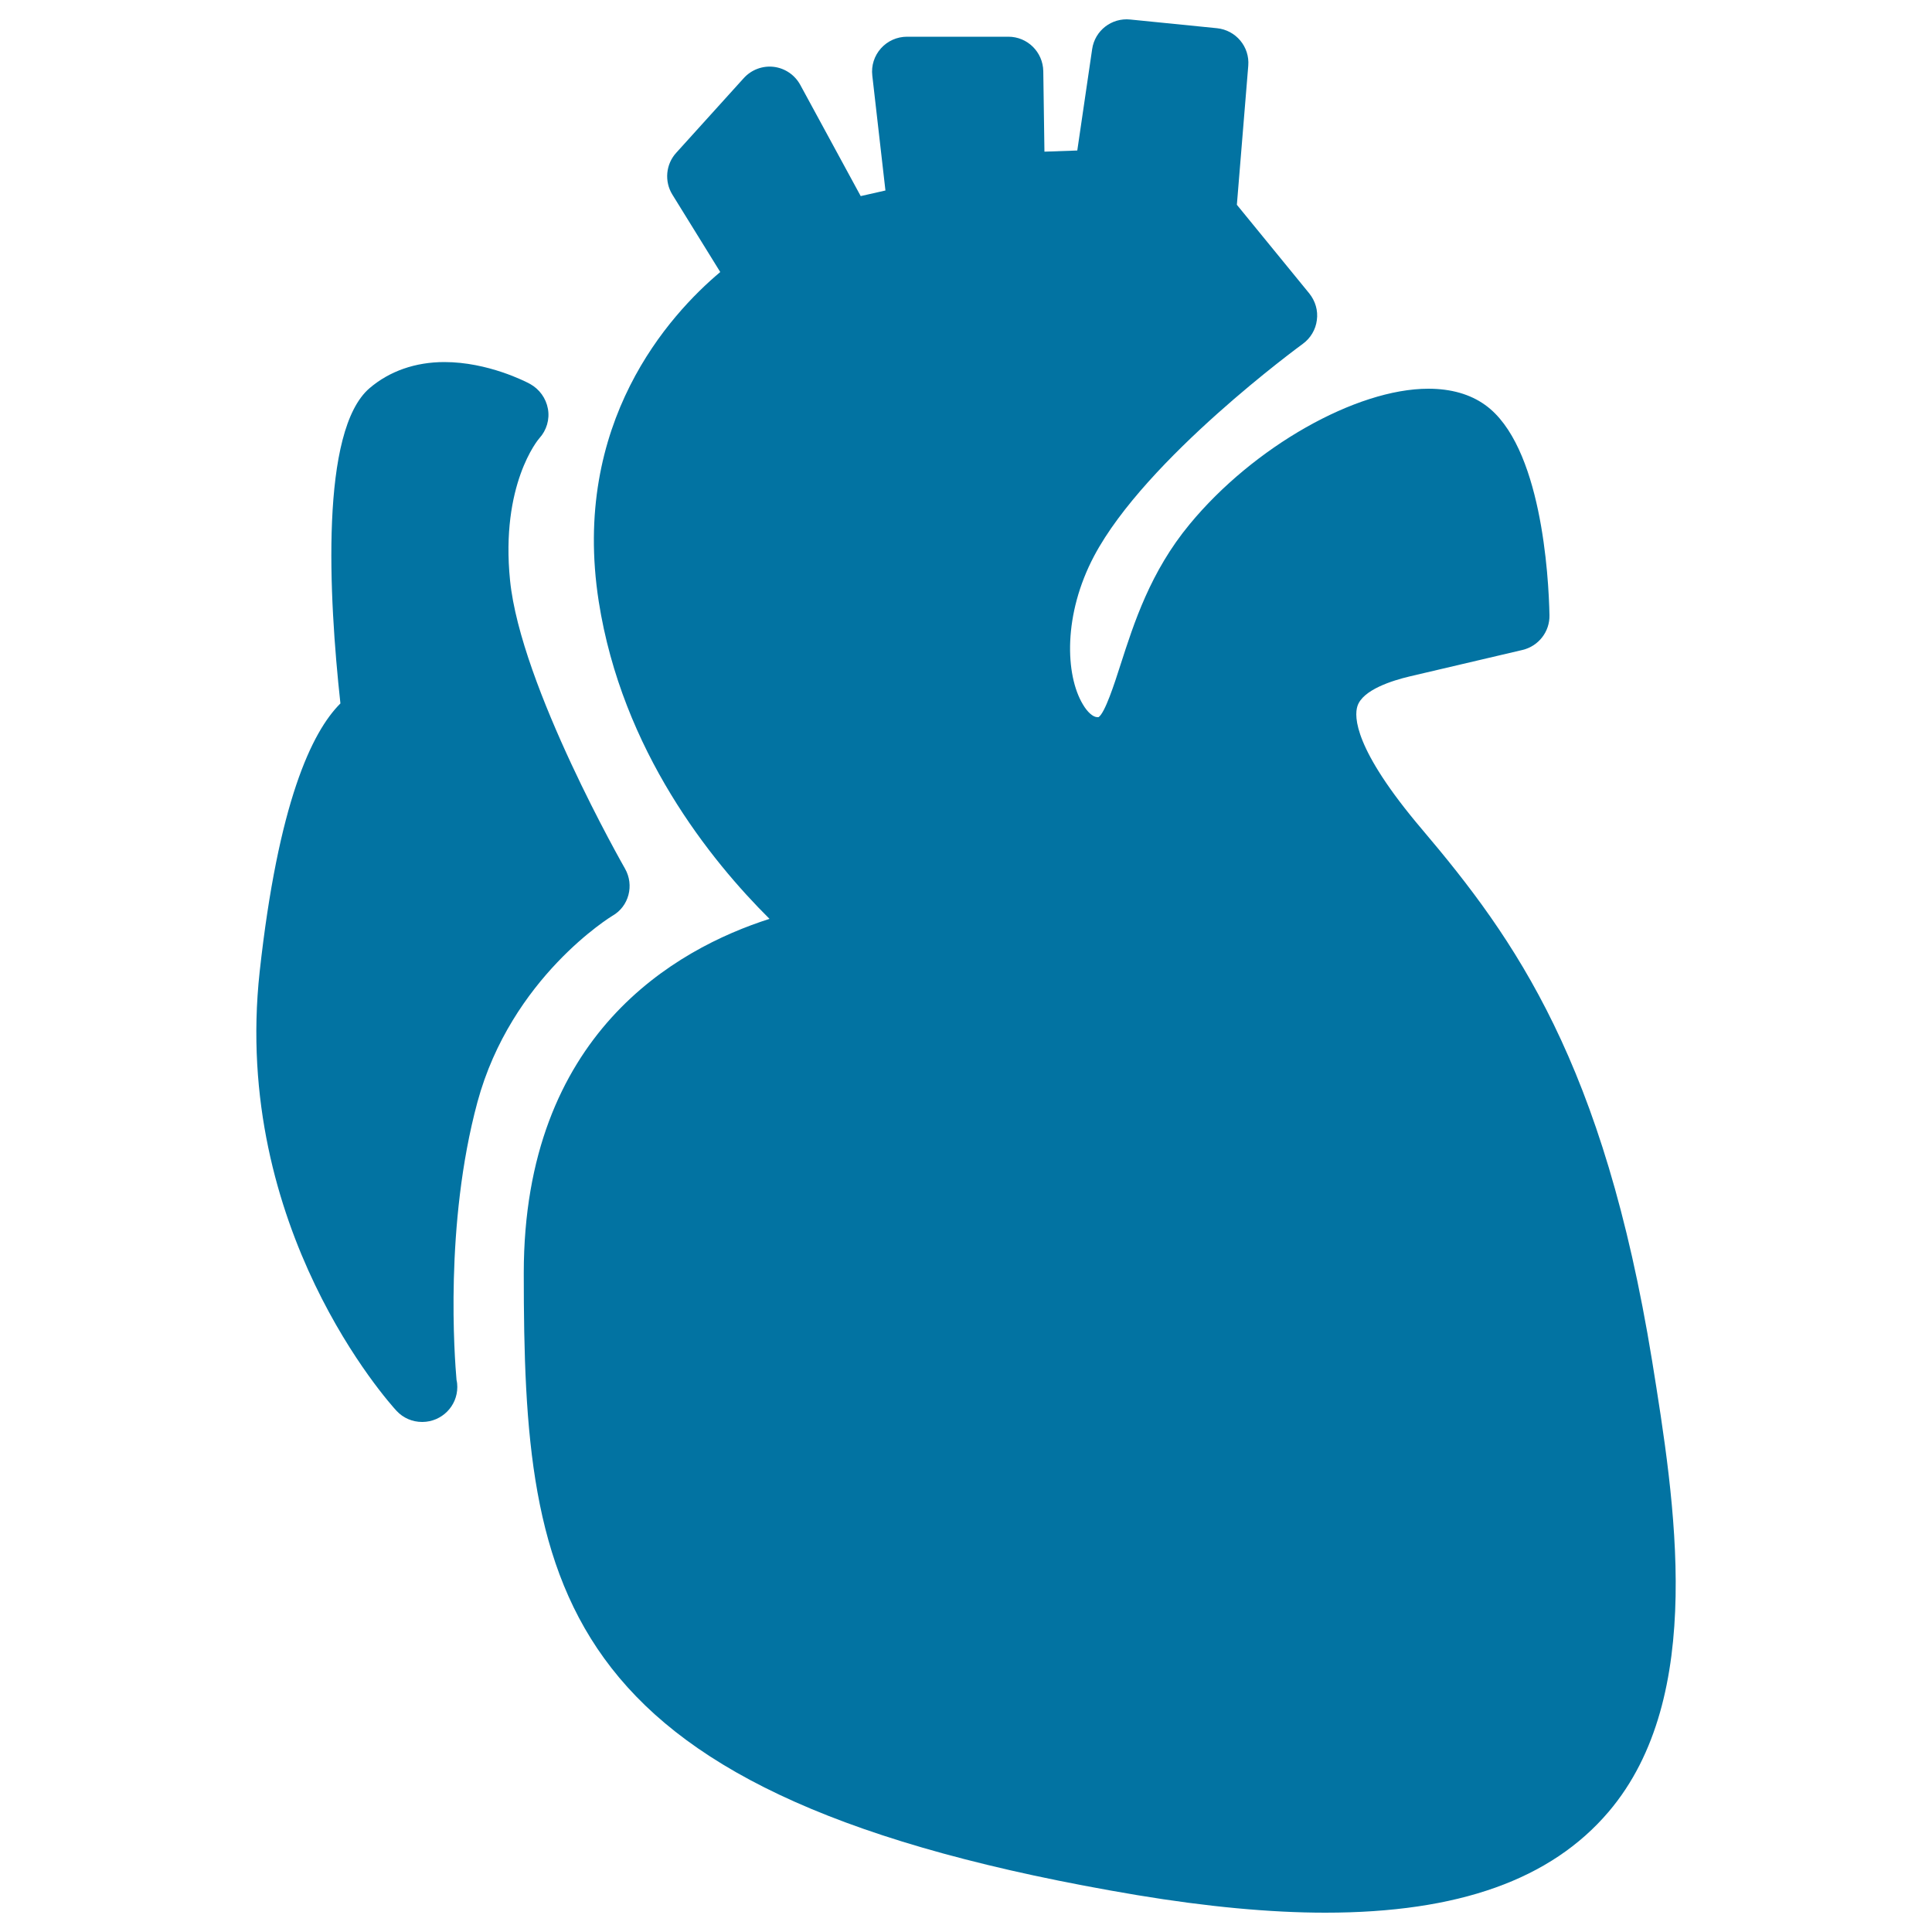 <svg xmlns="http://www.w3.org/2000/svg" viewBox="0 0 1000 1000" style="fill:#0273a2">
<title>Anatomic Heart SVG icon</title>
<path d="M832.6,937.8C802.7,972.9,754.8,990,686,990c0,0,0,0,0,0c-28.6,0-61.4-3.1-97.5-9.1C286.4,930.2,271.1,825.6,271.1,659c0-123.7,78.7-167.9,127.2-183.4c-30.4-30.2-76.3-87-88.4-164.3c-14.4-92.5,36.6-148.4,62.9-170.5l-24.8-40.1c-4.2-6.8-3.4-15.7,2-21.6l35-38.7c3.9-4.3,9.7-6.5,15.5-5.8c5.8,0.7,10.9,4.2,13.7,9.3l31.3,57.6l12.8-2.9l-6.8-59.5c-0.6-5.1,1-10.2,4.5-14.1c3.4-3.8,8.3-6,13.5-6h52.4c9.9,0,17.9,7.9,18.1,17.8l0.6,41.7l17-0.6l7.7-52.5c1.4-9.6,10.1-16.3,19.7-15.3l44.9,4.5c9.8,1,17,9.6,16.2,19.4l-5.9,72l37.5,45.9c3.1,3.9,4.6,8.8,3.9,13.8c-0.6,4.9-3.3,9.4-7.3,12.3c-0.8,0.6-81.2,59.2-108,109.8c-16,30.2-15,61.5-5.8,76.8c2.4,4.1,5.3,6.6,7.5,6.6l0.6,0c3.3-2.1,8.2-17.2,11.4-27.2c6.9-21.4,15.4-48.1,35.8-72.7c33-40,86.1-70.1,123.5-70.1c11.7,0,21.6,2.8,29.4,8.4c29.1,20.8,32.9,88.5,33.3,108.8c0.2,8.5-5.6,16-13.9,18l-58.4,13.7c-8.9,2.1-24.4,6.9-27.1,15.4c-1.7,5.3-2,22,33.3,63.6c48.5,57.2,94.1,121.2,119.2,275.1C866.9,777.6,883.3,878.2,832.6,937.8z M323.5,449.6c-0.5-0.9-54-94.4-59.5-149.2c-5-49.5,14.5-72.9,15.2-73.6c3.7-4.1,5.4-9.7,4.4-15.2c-1-5.5-4.4-10.2-9.3-12.9c-2.2-1.2-21.8-11.3-44.3-11.3c-15,0-28.4,4.7-38.7,13.5c-25.6,21.9-21.2,107.4-15.1,163.2c-14.9,14.8-32.2,51.5-41.8,138.9c-14.5,132.9,67.3,223.4,70.8,227.2c3.5,3.8,8.3,5.8,13.3,5.8c0.1,0,0.1,0,0.2,0c9.9-0.1,18-8.1,18-18.1c0-1.2-0.1-2.4-0.4-3.6c-1-11.4-6.3-80.4,10.8-143.8c17.5-64.6,69.4-96.2,69.9-96.5C325.5,469.2,328.4,458.2,323.5,449.6z"/>
</svg>